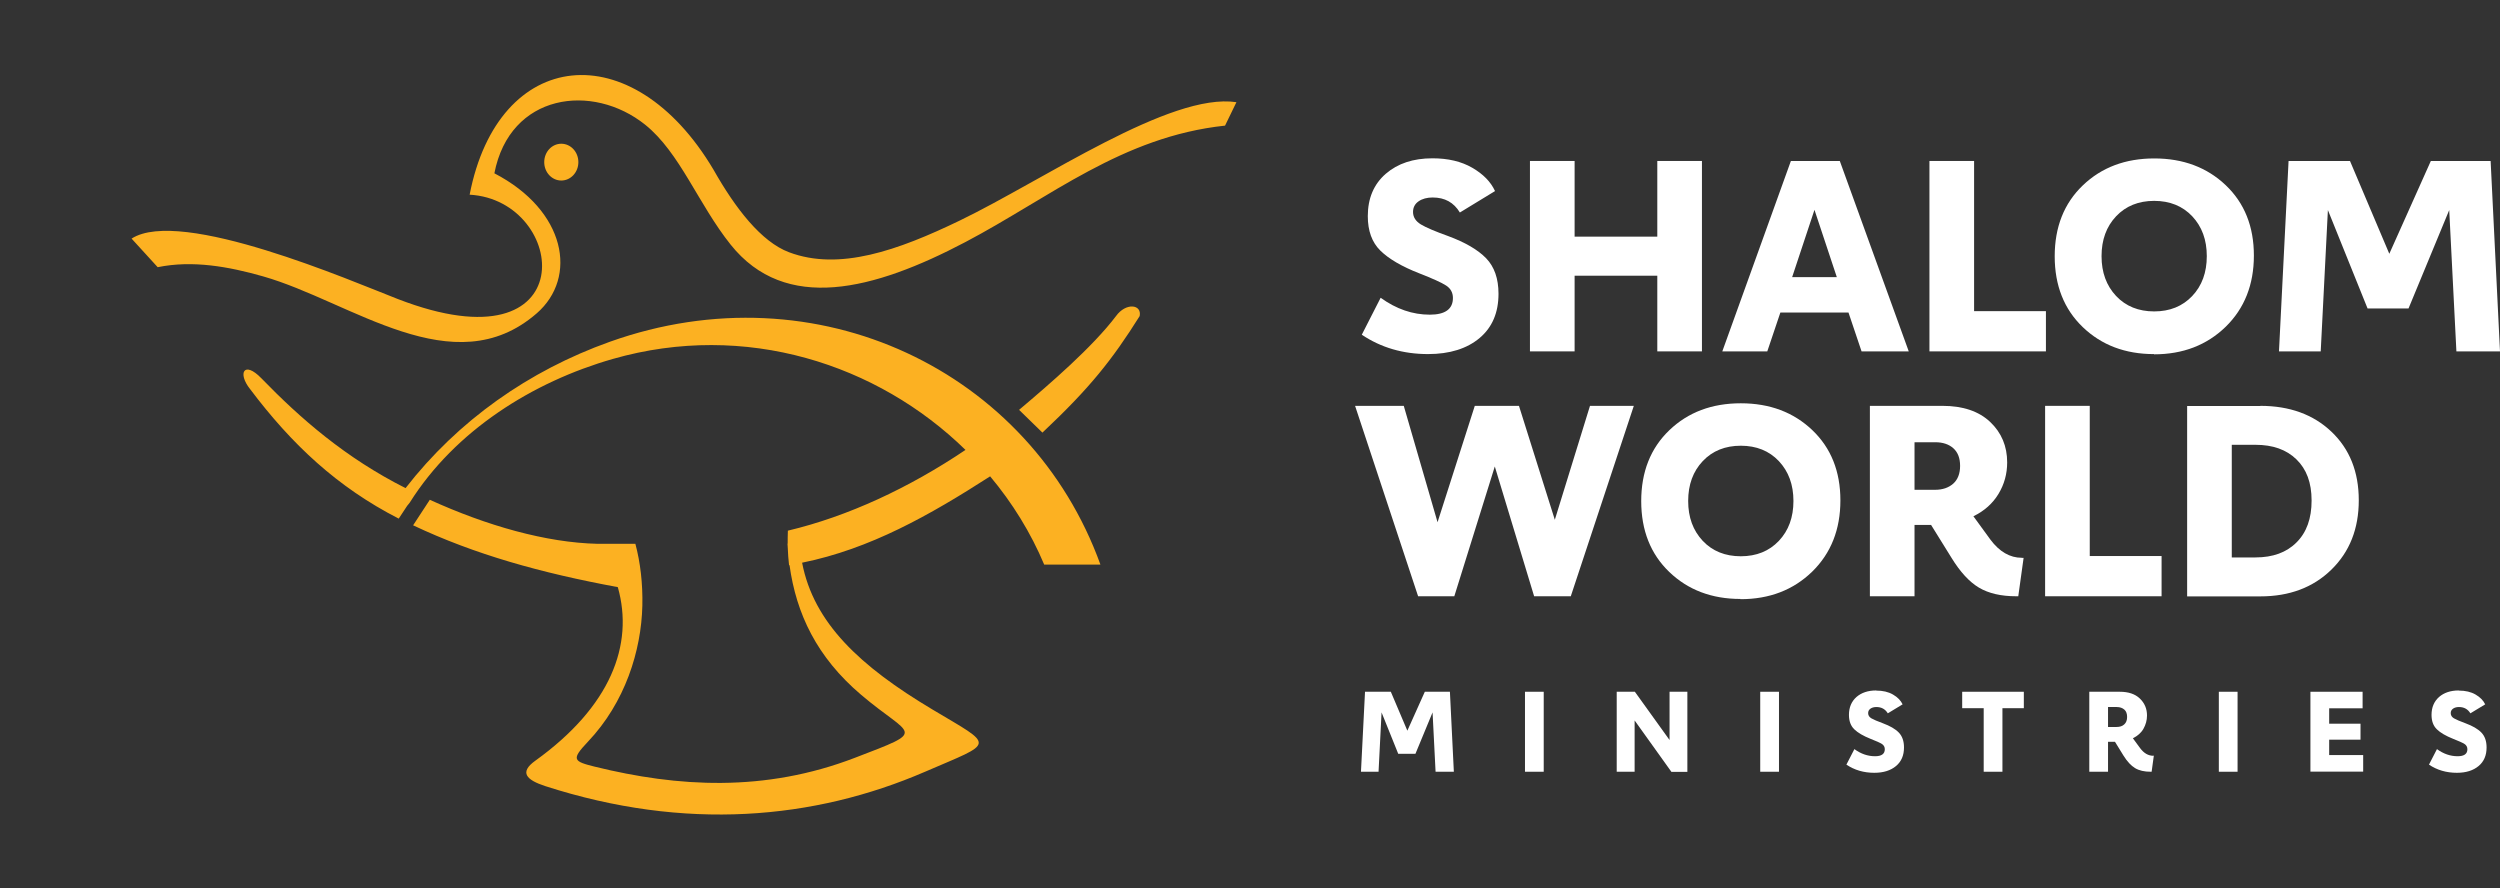 <svg width="152" height="54" viewBox="0 0 152 54" fill="none" xmlns="http://www.w3.org/2000/svg">
<rect x="0" y="0" width="152" height="54" fill="#333333" stroke="none"/>
<g clip-path="url(#clip0_815_98)">
<path d="M87.093 9.625C88.043 9.625 88.851 9.816 89.512 10.199C90.173 10.582 90.637 11.05 90.898 11.617L88.76 12.921C88.394 12.312 87.846 12.007 87.107 12.007C86.763 12.007 86.474 12.085 86.249 12.241C86.024 12.397 85.912 12.617 85.912 12.886C85.912 13.198 86.074 13.453 86.39 13.645C86.706 13.836 87.262 14.07 88.05 14.354C89.083 14.736 89.85 15.183 90.356 15.701C90.855 16.218 91.109 16.934 91.109 17.863C91.109 19.004 90.729 19.905 89.962 20.55C89.196 21.195 88.148 21.528 86.826 21.528C85.314 21.528 83.971 21.138 82.797 20.351L83.943 18.104C84.892 18.791 85.891 19.132 86.931 19.132C87.867 19.132 88.338 18.791 88.338 18.118C88.338 17.792 88.197 17.537 87.923 17.36C87.649 17.182 87.1 16.934 86.284 16.615C85.23 16.204 84.442 15.743 83.929 15.24C83.415 14.736 83.162 14.035 83.162 13.141C83.162 12.057 83.528 11.199 84.252 10.568C84.984 9.937 85.926 9.625 87.093 9.625Z" fill="white"/>
<path d="M100.764 9.787H103.478V21.364H100.764V16.763H95.736V21.364H93.021V9.787H95.736V14.388H100.764V9.787Z" fill="white"/>
<path d="M113.183 21.364L112.388 19.003H108.246L107.451 21.364H104.716L108.886 9.787H111.86L116.052 21.364H113.176H113.183ZM108.963 16.848H111.678L110.32 12.758L108.963 16.848Z" fill="white"/>
<path d="M120.025 18.918H124.392V21.364H117.31V9.787H120.025V18.918Z" fill="white"/>
<path d="M130.96 21.529C129.216 21.529 127.774 20.983 126.635 19.891C125.496 18.799 124.926 17.36 124.926 15.581C124.926 13.801 125.496 12.362 126.635 11.271C127.774 10.179 129.223 9.633 130.981 9.633C132.739 9.633 134.188 10.179 135.327 11.263C136.466 12.348 137.036 13.773 137.036 15.538C137.036 17.303 136.466 18.75 135.32 19.87C134.173 20.983 132.725 21.543 130.967 21.543L130.96 21.529ZM128.66 17.998C129.251 18.622 130.025 18.934 130.974 18.934C131.923 18.934 132.697 18.622 133.287 17.998C133.878 17.374 134.173 16.566 134.173 15.574C134.173 14.581 133.878 13.78 133.287 13.149C132.697 12.525 131.923 12.213 130.974 12.213C130.025 12.213 129.251 12.525 128.66 13.149C128.07 13.773 127.774 14.581 127.774 15.574C127.774 16.566 128.07 17.367 128.66 17.998Z" fill="white"/>
<path d="M138.562 21.364L139.145 9.787H142.879L145.27 15.43L147.795 9.787H151.43L152 21.364H149.349L148.913 12.772L146.438 18.755H143.948L141.536 12.772L141.1 21.364H138.562Z" fill="white"/>
<path d="M96.671 24.676H99.336L95.504 36.253H93.275L90.884 28.362L88.422 36.253H86.221L82.389 24.676H85.349L87.403 31.751L89.667 24.676H92.353L94.533 31.602L96.671 24.676Z" fill="white"/>
<path d="M105.82 36.416C104.076 36.416 102.634 35.87 101.495 34.778C100.356 33.686 99.786 32.247 99.786 30.468C99.786 28.688 100.356 27.249 101.495 26.157C102.634 25.065 104.083 24.52 105.841 24.52C107.599 24.52 109.048 25.065 110.187 26.15C111.326 27.235 111.896 28.66 111.896 30.425C111.896 32.19 111.326 33.636 110.18 34.757C109.034 35.87 107.585 36.43 105.827 36.43L105.82 36.416ZM103.527 32.885C104.118 33.509 104.892 33.821 105.841 33.821C106.79 33.821 107.564 33.509 108.155 32.885C108.745 32.261 109.041 31.453 109.041 30.46C109.041 29.468 108.745 28.667 108.155 28.036C107.564 27.412 106.79 27.1 105.841 27.1C104.892 27.1 104.118 27.412 103.527 28.036C102.937 28.66 102.641 29.468 102.641 30.46C102.641 31.453 102.937 32.254 103.527 32.885Z" fill="white"/>
<path d="M122.922 33.92H123.035L122.711 36.253H122.585C121.656 36.253 120.904 36.075 120.32 35.728C119.737 35.381 119.181 34.778 118.654 33.92L117.409 31.914H116.403V36.253H113.689V24.676H118.105C119.343 24.676 120.313 25.002 121.002 25.654C121.691 26.306 122.036 27.129 122.036 28.114C122.036 28.809 121.86 29.447 121.509 30.028C121.157 30.61 120.651 31.063 119.983 31.389L121.016 32.807C121.565 33.545 122.205 33.913 122.922 33.913V33.92ZM116.403 26.895V29.78H117.648C118.112 29.78 118.478 29.652 118.759 29.404C119.033 29.156 119.174 28.795 119.174 28.327C119.174 27.859 119.04 27.504 118.766 27.256C118.499 27.015 118.126 26.888 117.669 26.888H116.41L116.403 26.895Z" fill="white"/>
<path d="M127.057 33.807H131.424V36.253H124.343V24.676H127.057V33.807Z" fill="white"/>
<path d="M137.429 24.676C139.209 24.676 140.65 25.2 141.754 26.25C142.858 27.299 143.414 28.688 143.414 30.418C143.414 32.148 142.858 33.552 141.747 34.636C140.636 35.721 139.194 36.26 137.429 36.26H132.978V24.683H137.429V24.676ZM137.134 33.892C138.189 33.892 139.026 33.587 139.63 32.977C140.242 32.368 140.545 31.524 140.545 30.432C140.545 29.341 140.235 28.525 139.623 27.93C139.012 27.334 138.182 27.044 137.134 27.044H135.692V33.892H137.134Z" fill="white"/>
<path d="M82.747 46.922L82.993 42.059H84.562L85.567 44.426L86.629 42.059H88.155L88.394 46.922H87.283L87.1 43.313L86.059 45.83H85.012L83.999 43.313L83.816 46.922H82.747Z" fill="white"/>
<path d="M92.719 46.922V42.059H93.858V46.922H92.719Z" fill="white"/>
<path d="M101.502 42.059H102.592V46.929H101.622L99.385 43.803V46.922H98.296V42.059H99.4L101.509 44.994V42.059H101.502Z" fill="white"/>
<path d="M107.022 46.922V42.059H108.162V46.922H107.022Z" fill="white"/>
<path d="M114.076 41.988C114.476 41.988 114.814 42.066 115.095 42.229C115.377 42.392 115.566 42.59 115.679 42.824L114.779 43.37C114.624 43.115 114.392 42.987 114.083 42.987C113.935 42.987 113.815 43.023 113.724 43.086C113.633 43.15 113.583 43.242 113.583 43.356C113.583 43.49 113.647 43.597 113.78 43.675C113.914 43.753 114.146 43.852 114.476 43.973C114.912 44.136 115.236 44.32 115.447 44.54C115.658 44.76 115.763 45.057 115.763 45.447C115.763 45.929 115.602 46.305 115.278 46.574C114.955 46.844 114.519 46.986 113.956 46.986C113.323 46.986 112.754 46.822 112.261 46.489L112.747 45.546C113.147 45.837 113.562 45.979 114.005 45.979C114.399 45.979 114.596 45.837 114.596 45.553C114.596 45.419 114.54 45.312 114.42 45.234C114.301 45.157 114.076 45.057 113.731 44.922C113.288 44.745 112.958 44.554 112.74 44.341C112.522 44.129 112.416 43.838 112.416 43.462C112.416 43.008 112.571 42.647 112.873 42.377C113.176 42.115 113.576 41.98 114.069 41.98L114.076 41.988Z" fill="white"/>
<path d="M123.049 42.059V43.058H121.748V46.922H120.609V43.058H119.301V42.059H123.049Z" fill="white"/>
<path d="M130.904 45.944H130.953L130.819 46.922H130.763C130.376 46.922 130.06 46.851 129.814 46.702C129.567 46.553 129.335 46.305 129.11 45.944L128.59 45.1H128.168V46.922H127.029V42.059H128.885C129.406 42.059 129.814 42.193 130.102 42.47C130.39 42.746 130.538 43.087 130.538 43.505C130.538 43.795 130.461 44.065 130.32 44.313C130.179 44.561 129.961 44.745 129.68 44.887L130.116 45.483C130.348 45.795 130.615 45.951 130.918 45.951L130.904 45.944ZM128.168 42.987V44.2H128.688C128.885 44.2 129.04 44.15 129.153 44.044C129.272 43.937 129.328 43.788 129.328 43.59C129.328 43.391 129.272 43.242 129.16 43.143C129.047 43.044 128.892 42.987 128.695 42.987H128.168Z" fill="white"/>
<path d="M134.905 46.922V42.059H136.044V46.922H134.905Z" fill="white"/>
<path d="M140.474 46.922V42.059H143.646V43.065H141.614V44.001H143.519V44.972H141.614V45.908H143.681V46.915H140.474V46.922Z" fill="white"/>
<path d="M149.497 41.988C149.897 41.988 150.235 42.066 150.516 42.229C150.797 42.392 150.987 42.59 151.1 42.824L150.2 43.37C150.045 43.115 149.813 42.987 149.504 42.987C149.356 42.987 149.236 43.023 149.145 43.086C149.054 43.15 149.004 43.242 149.004 43.356C149.004 43.49 149.068 43.597 149.201 43.675C149.335 43.753 149.567 43.852 149.897 43.973C150.333 44.136 150.657 44.32 150.868 44.54C151.079 44.76 151.184 45.057 151.184 45.447C151.184 45.929 151.023 46.305 150.699 46.574C150.376 46.844 149.94 46.986 149.377 46.986C148.744 46.986 148.175 46.822 147.682 46.489L148.167 45.546C148.568 45.837 148.983 45.979 149.426 45.979C149.82 45.979 150.017 45.837 150.017 45.553C150.017 45.419 149.961 45.312 149.841 45.234C149.722 45.157 149.497 45.057 149.152 44.922C148.709 44.745 148.378 44.554 148.16 44.341C147.942 44.129 147.837 43.838 147.837 43.462C147.837 43.008 147.992 42.647 148.294 42.377C148.596 42.115 148.997 41.98 149.49 41.98L149.497 41.988Z" fill="white"/>
<path fill-rule="evenodd" clip-rule="evenodd" d="M63.38 26.303C66.279 23.578 67.628 21.864 69.292 19.217C69.435 18.496 68.451 18.387 67.854 19.217C66.422 21.106 63.863 23.314 61.96 24.919L63.38 26.303ZM24.24 31.536L24.771 30.73H24.777C24.819 30.676 24.867 30.616 24.915 30.555C27.671 26.177 32.39 23.217 37.265 21.822C45.325 19.518 53.362 22.135 58.702 27.355C55.277 29.659 51.554 31.398 47.903 32.264C47.891 32.546 47.891 32.805 47.891 33.052H47.879C47.879 33.142 47.891 33.238 47.897 33.328C47.909 33.659 47.933 33.99 47.974 34.363H48.004C48.41 37.31 49.657 39.951 52.354 42.242C55.408 44.841 56.488 44.342 51.978 46.074C46.483 48.185 41.203 47.854 36.167 46.615C34.855 46.29 34.717 46.182 35.743 45.099C38.011 42.712 38.989 39.56 39.055 36.829C39.085 35.482 38.935 34.206 38.631 33.064H36.334C33.196 32.992 29.598 31.963 26.132 30.387L25.117 31.939C28.858 33.707 32.874 34.832 37.563 35.698C38.56 39.217 37.11 42.97 32.551 46.248C31.549 46.964 32.009 47.421 33.148 47.794C41.656 50.543 49.49 49.839 56.244 46.922C60.516 45.075 60.522 45.424 56.685 43.133C52.282 40.504 49.472 37.876 48.768 34.212C52.903 33.376 56.524 31.325 60.2 28.962C61.554 30.579 62.67 32.384 63.487 34.327H66.906C62.652 22.556 49.681 16.282 37.074 20.781C32.152 22.538 27.844 25.575 24.658 29.677C21.007 27.837 18.274 25.455 15.887 22.995C14.837 21.912 14.432 22.688 15.201 23.65C17.731 27.013 20.511 29.623 24.24 31.53V31.536Z" fill="#FCB122"/>
<path fill-rule="evenodd" clip-rule="evenodd" d="M34.127 8.739C34.699 8.739 35.165 9.238 35.165 9.858C35.165 10.477 34.699 10.976 34.127 10.976C33.554 10.976 33.089 10.477 33.089 9.858C33.089 9.238 33.554 8.739 34.127 8.739ZM58.684 14.724C53.129 17.647 47.754 19.049 44.419 14.868C42.462 12.42 41.334 9.274 39.228 7.584C36.024 5.016 31 5.671 30.058 10.537C34.419 12.799 35.141 16.865 32.635 19.049C27.576 23.451 21.353 18.333 16.001 16.805C13.889 16.203 11.699 15.812 9.587 16.245L8 14.507C10.983 12.582 21.4 17.1 24.175 18.176C35.606 22.603 34.544 12.174 28.554 11.837C30.296 2.862 38.446 2.002 43.38 10.315C44.711 12.667 46.28 14.7 47.974 15.337C51.023 16.486 54.579 15.235 58.374 13.4C63.463 10.94 71.154 5.605 75.175 6.213L74.483 7.638C68.218 8.306 63.863 11.999 58.684 14.724Z" fill="#FCB122"/>
</g>
<defs>
<clipPath id="clip0_815_98">
<rect width="152" height="53" fill="white" transform="translate(0 0.543)"/>
</clipPath>
</defs>
</svg>
